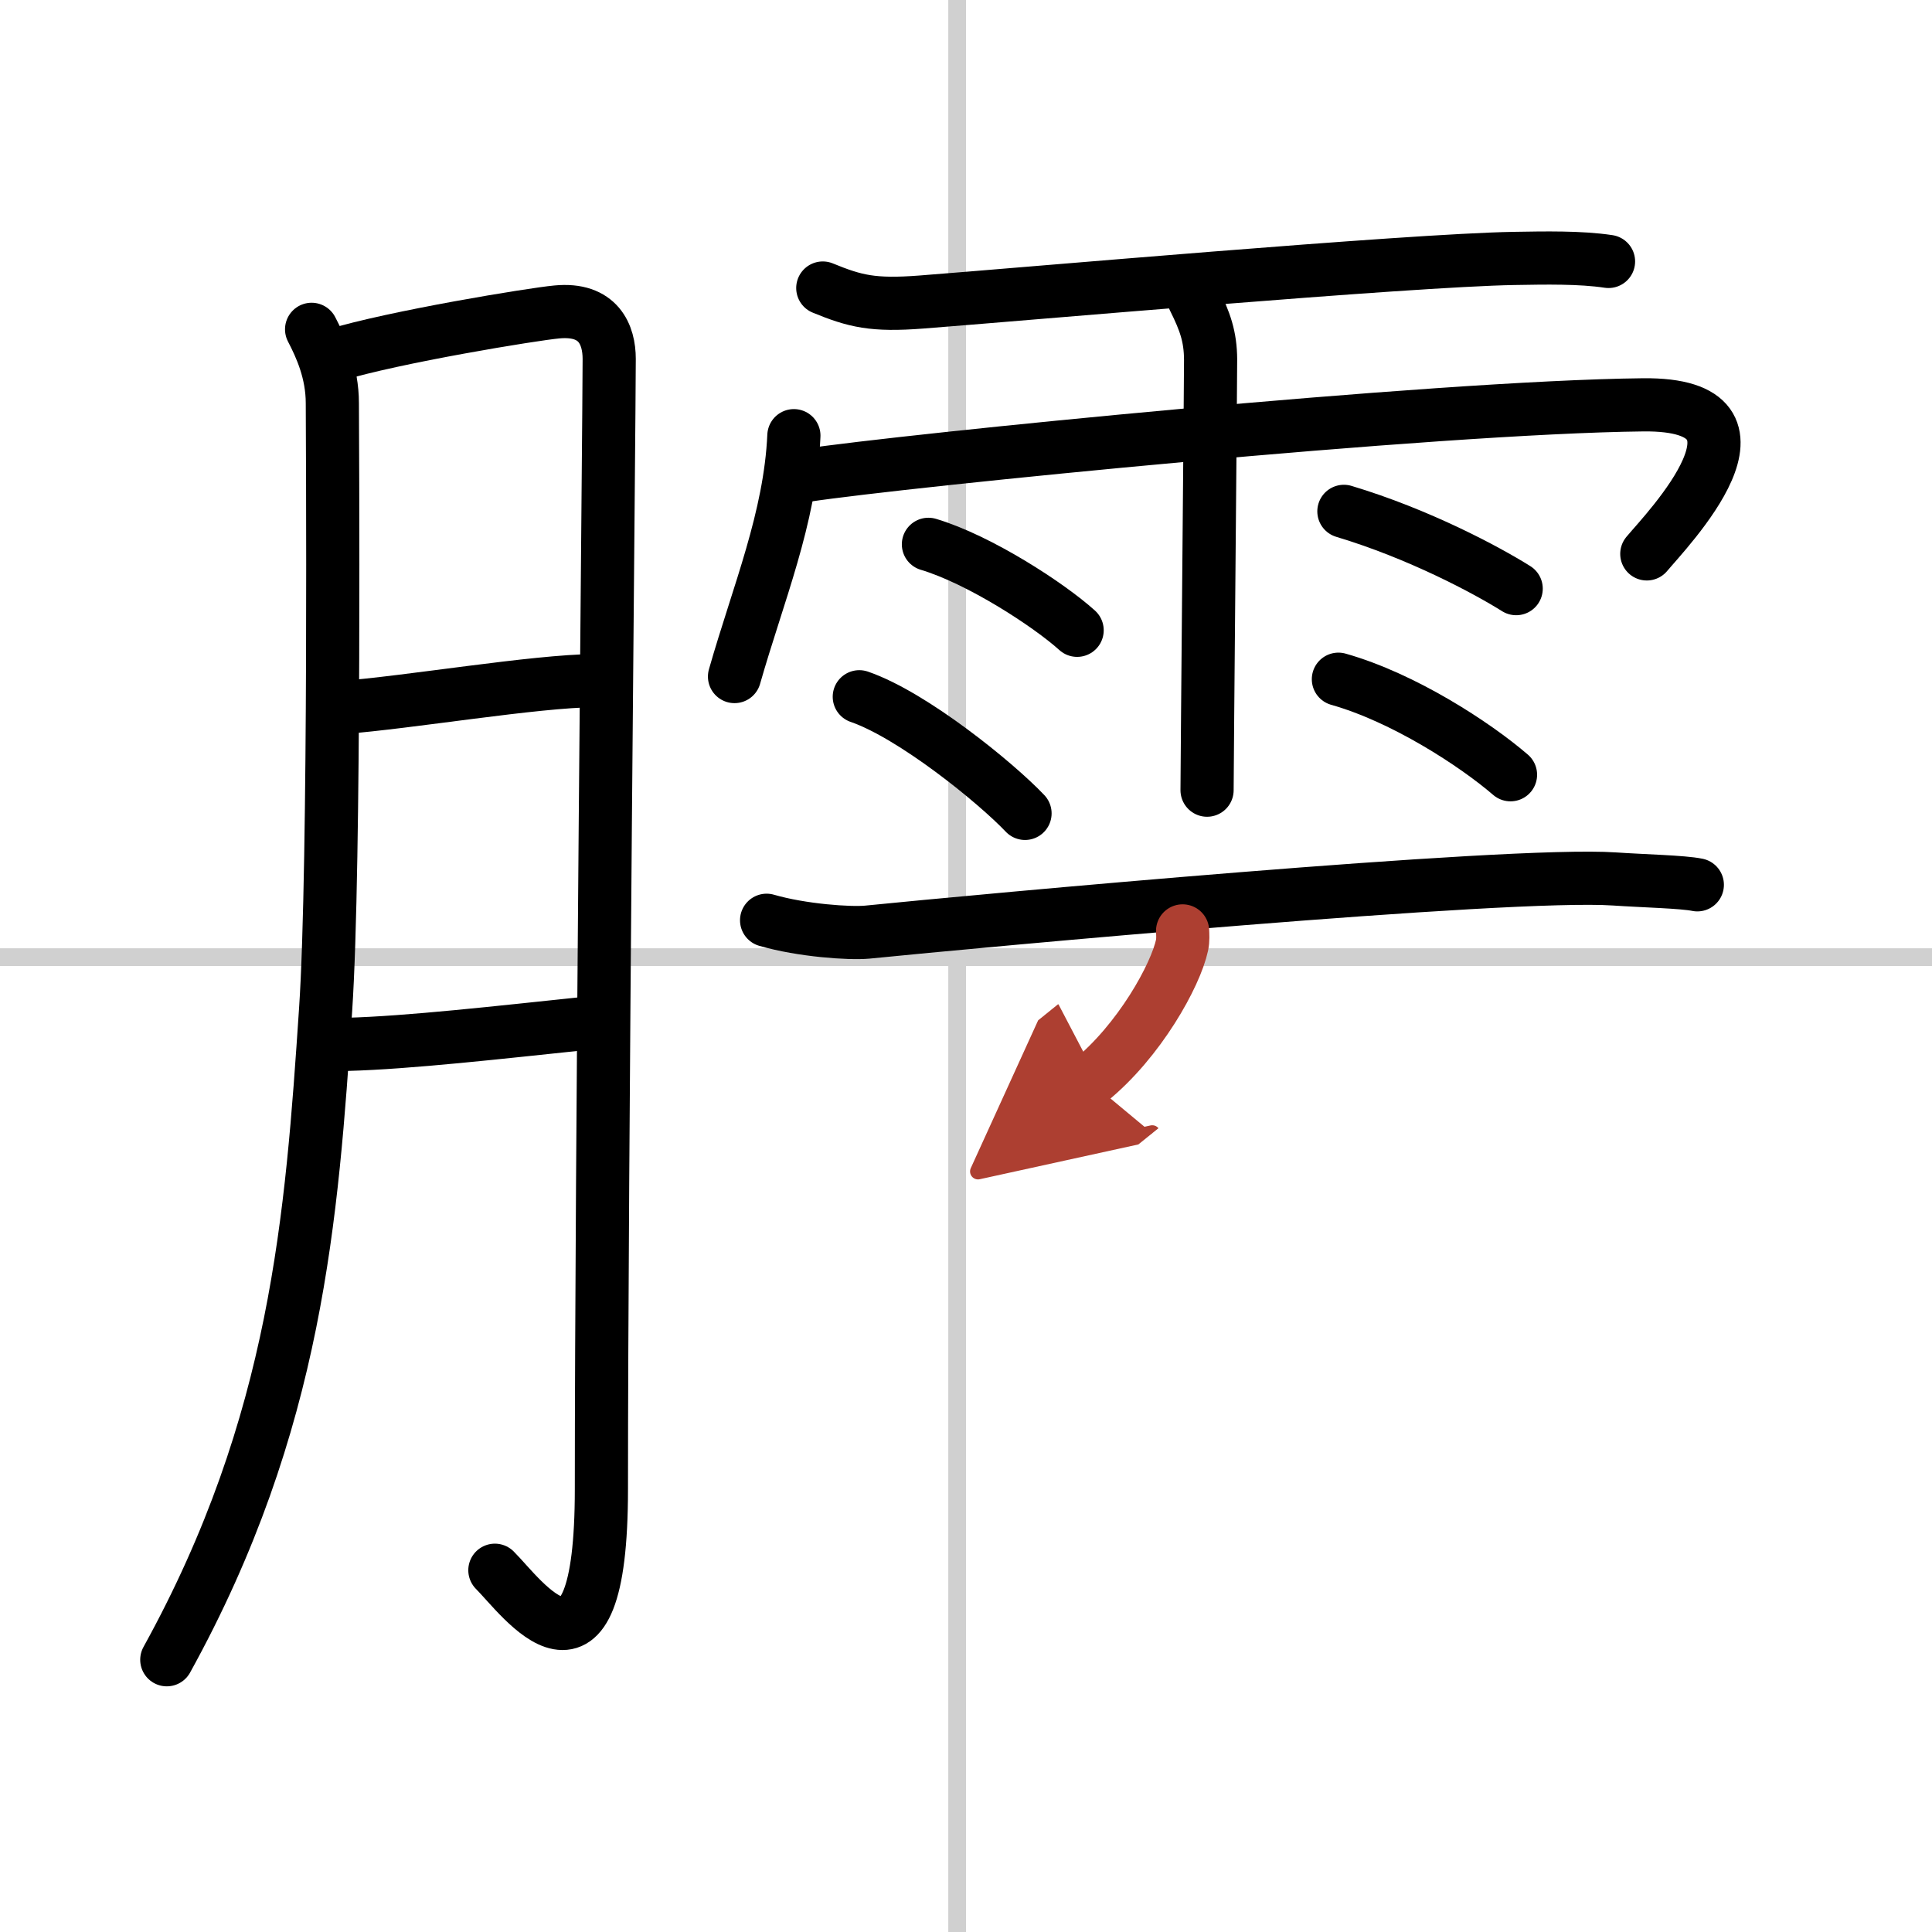 <svg width="400" height="400" viewBox="0 0 109 109" xmlns="http://www.w3.org/2000/svg"><defs><marker id="a" markerWidth="4" orient="auto" refX="1" refY="5" viewBox="0 0 10 10"><polyline points="0 0 10 5 0 10 1 5" fill="#ad3f31" stroke="#ad3f31"/></marker></defs><g fill="none" stroke="#000" stroke-linecap="round" stroke-linejoin="round" stroke-width="3"><rect width="100%" height="100%" fill="#fff" stroke="#fff"/><line x1="54" x2="54" y2="109" stroke="#d0d0d0" stroke-width="1"/><line x2="109" y1="54" y2="54" stroke="#d0d0d0" stroke-width="1"/><path d="m17.58 18.58c0.52 1 1.17 2.42 1.17 4.17 0 0.99 0.17 26.06-0.38 34.22-0.78 11.62-1.59 23.32-8.96 36.67"/><path d="m18.82 20.05c3.43-1.05 11.27-2.33 12.59-2.45 2.37-0.23 2.96 1.3 2.96 2.65 0 3.21-0.44 45.51-0.44 63.76 0 12.55-4.5 6.08-6.01 4.58"/><path d="m19.25 39.92c3.84-0.29 10.94-1.5 14.32-1.52"/><path d="m19.58 58.92c3.45-0.09 8.64-0.68 13.33-1.17"/><path d="m46.42 16.25c1.83 0.75 2.83 1 5.56 0.79 5.49-0.42 27.47-2.36 33.44-2.46 1.74-0.03 3.74-0.07 5.33 0.17"/><path d="m44.79 24.58c-0.21 4.65-2.01 8.9-3.35 13.59"/><path d="m45.47 26.82c5.58-0.84 35.39-3.85 47.23-3.98 8.29-0.09 1.3 7.1 0.21 8.41"/><path d="m67.35 16.85c0.65 1.3 0.94 2.15 0.95 3.43 0.01 0.46-0.2 23.04-0.2 24.3"/><path d="m52.38 30.71c2.88 0.86 6.81 3.42 8.39 4.85"/><path d="m48.48 39.31c3.02 1.04 7.7 4.84 9.35 6.58"/><path d="m75.82 28.85c4.23 1.27 8.03 3.3 9.72 4.36"/><path d="m75.51 38.32c3.68 1.04 7.7 3.66 9.71 5.39"/><path d="m43.25 51.92c2 0.58 4.7 0.76 5.67 0.67 6.17-0.62 36.19-3.41 42.17-3 1.61 0.11 3.86 0.16 4.67 0.33"/><path d="m66.72 52.52c0.01 0.2 0.03 0.52-0.03 0.8-0.36 1.69-2.4 5.41-5.21 7.68" marker-end="url(#a)" stroke="#ad3f31"/></g></svg>
